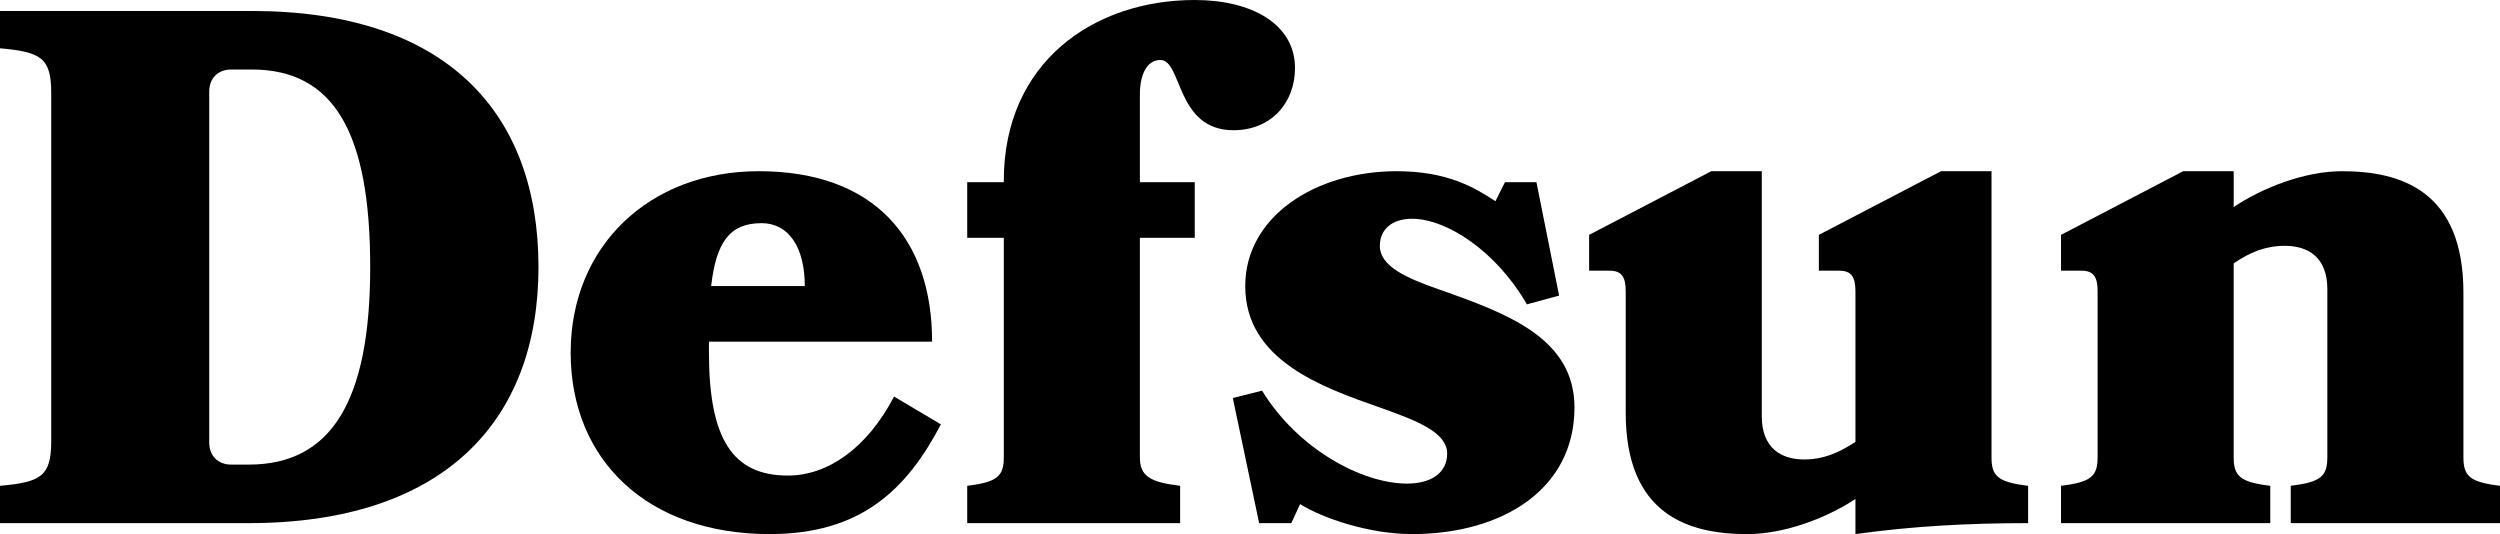 <svg  version="1.1" id="defsun" xmlns="http://www.w3.org/2000/svg" xmlns:xlink="http://www.w3.org/1999/xlink" width="388.232" height="82.941"
	 viewBox="0 0 388.232 82.941">
<g>
	<path d="M0,81.236v-5.795c6.362-0.567,7.953-1.477,7.953-6.931V14.43c0-5.454-1.591-6.363-7.953-6.931V1.704h39.084
		c29.995,0,44.538,15.567,44.538,39.768c0,24.199-14.998,39.765-44.992,39.765H0z M35.903,10.794c-2.045,0-3.409,1.363-3.409,3.408
		v54.536c0,2.045,1.364,3.41,3.409,3.41h2.727c12.838,0,18.86-9.886,18.86-30.677c0-20.792-5.567-30.678-18.406-30.678H35.903z"/>
	<path d="M110.095,53.06v1.704c0,13.521,3.749,19.088,12.271,19.088c6.135,0,12.27-4.203,16.474-12.271l7.272,4.318
		c-5.34,10.225-12.498,17.042-26.587,17.042c-19.087,0-30.903-11.59-30.903-28.178c0-16.589,12.27-28.177,29.199-28.177
		c17.952,0,26.928,10.453,26.928,26.473H110.095z M124.979,44.425c0-6.021-2.5-9.771-6.703-9.771c-4.886,0-7.045,2.839-7.84,9.771
		H124.979z"/>
	<path d="M150.202,28.291h5.681v-0.228C155.883,9.657,169.858,0,185.537,0c8.862,0,15.565,3.749,15.565,10.566
		c0,5.454-3.749,9.658-9.544,9.658c-8.975,0-7.953-10.907-11.361-10.907c-2.159,0-3.182,2.385-3.182,5.34v13.634h8.522v8.635h-8.522
		v34.084c0,2.954,1.591,3.863,6.25,4.431v5.795h-33.063v-5.795c4.658-0.567,5.681-1.477,5.681-4.431V36.926h-5.681V28.291z"/>
	<path d="M244.505,63.285c0,12.726-11.248,19.655-25.224,19.655c-6.703,0-13.975-2.499-17.383-4.658l-1.363,2.954h-4.999
		l-4.091-19.429l4.545-1.136c5.567,9.09,15.565,14.429,22.495,14.429c3.978,0,6.249-1.817,6.249-4.658
		c0-3.295-4.657-5.112-10.452-7.157c-9.09-3.182-20.905-7.386-20.905-18.859c0-10.794,10.907-17.838,23.519-17.838
		c7.839,0,12.044,2.499,15.338,4.658l1.478-2.954h4.886l3.521,17.61l-4.999,1.363c-4.771-8.293-12.497-13.292-17.838-13.292
		c-3.181,0-4.999,1.704-4.999,4.203c0,3.181,4.091,5,9.316,6.817C234.278,48.742,244.505,52.604,244.505,63.285"/>
	<path d="M282.453,36.472l18.975-9.885h7.839v44.424c0,2.954,1.023,3.863,5.682,4.431v5.796c-9.203,0-17.838,0.453-26.813,1.703
		v-5.452c-4.659,3.066-11.135,5.452-16.815,5.452c-9.203,0-18.86-3.067-18.86-18.86V45.22c0-2.271-0.682-3.182-2.5-3.182h-3.182
		v-5.566l18.975-9.885h7.84v38.062c0,4.887,2.954,6.703,6.589,6.703c2.954,0,5.341-1.022,7.954-2.727V45.22
		c0-2.271-0.683-3.182-2.5-3.182h-3.182V36.472z"/>
	<path d="M355.738,81.236v-5.795c4.658-0.566,5.681-1.476,5.681-4.431V44.88c0-4.886-2.954-6.706-6.59-6.706
		c-3.068,0-5.453,1.024-7.953,2.728v30.108c0,2.955,1.022,3.864,5.681,4.431v5.795h-32.494v-5.795
		c4.657-0.566,5.681-1.476,5.681-4.431V45.22c0-2.272-0.682-3.182-2.499-3.182h-3.182v-5.566l18.975-9.884h7.839v5.566
		c4.545-3.067,11.134-5.566,16.815-5.566c9.203,0,18.859,3.067,18.859,18.86v25.563c0,2.955,1.023,3.864,5.682,4.431v5.795H355.738z
		"/>
</g>
</svg>
